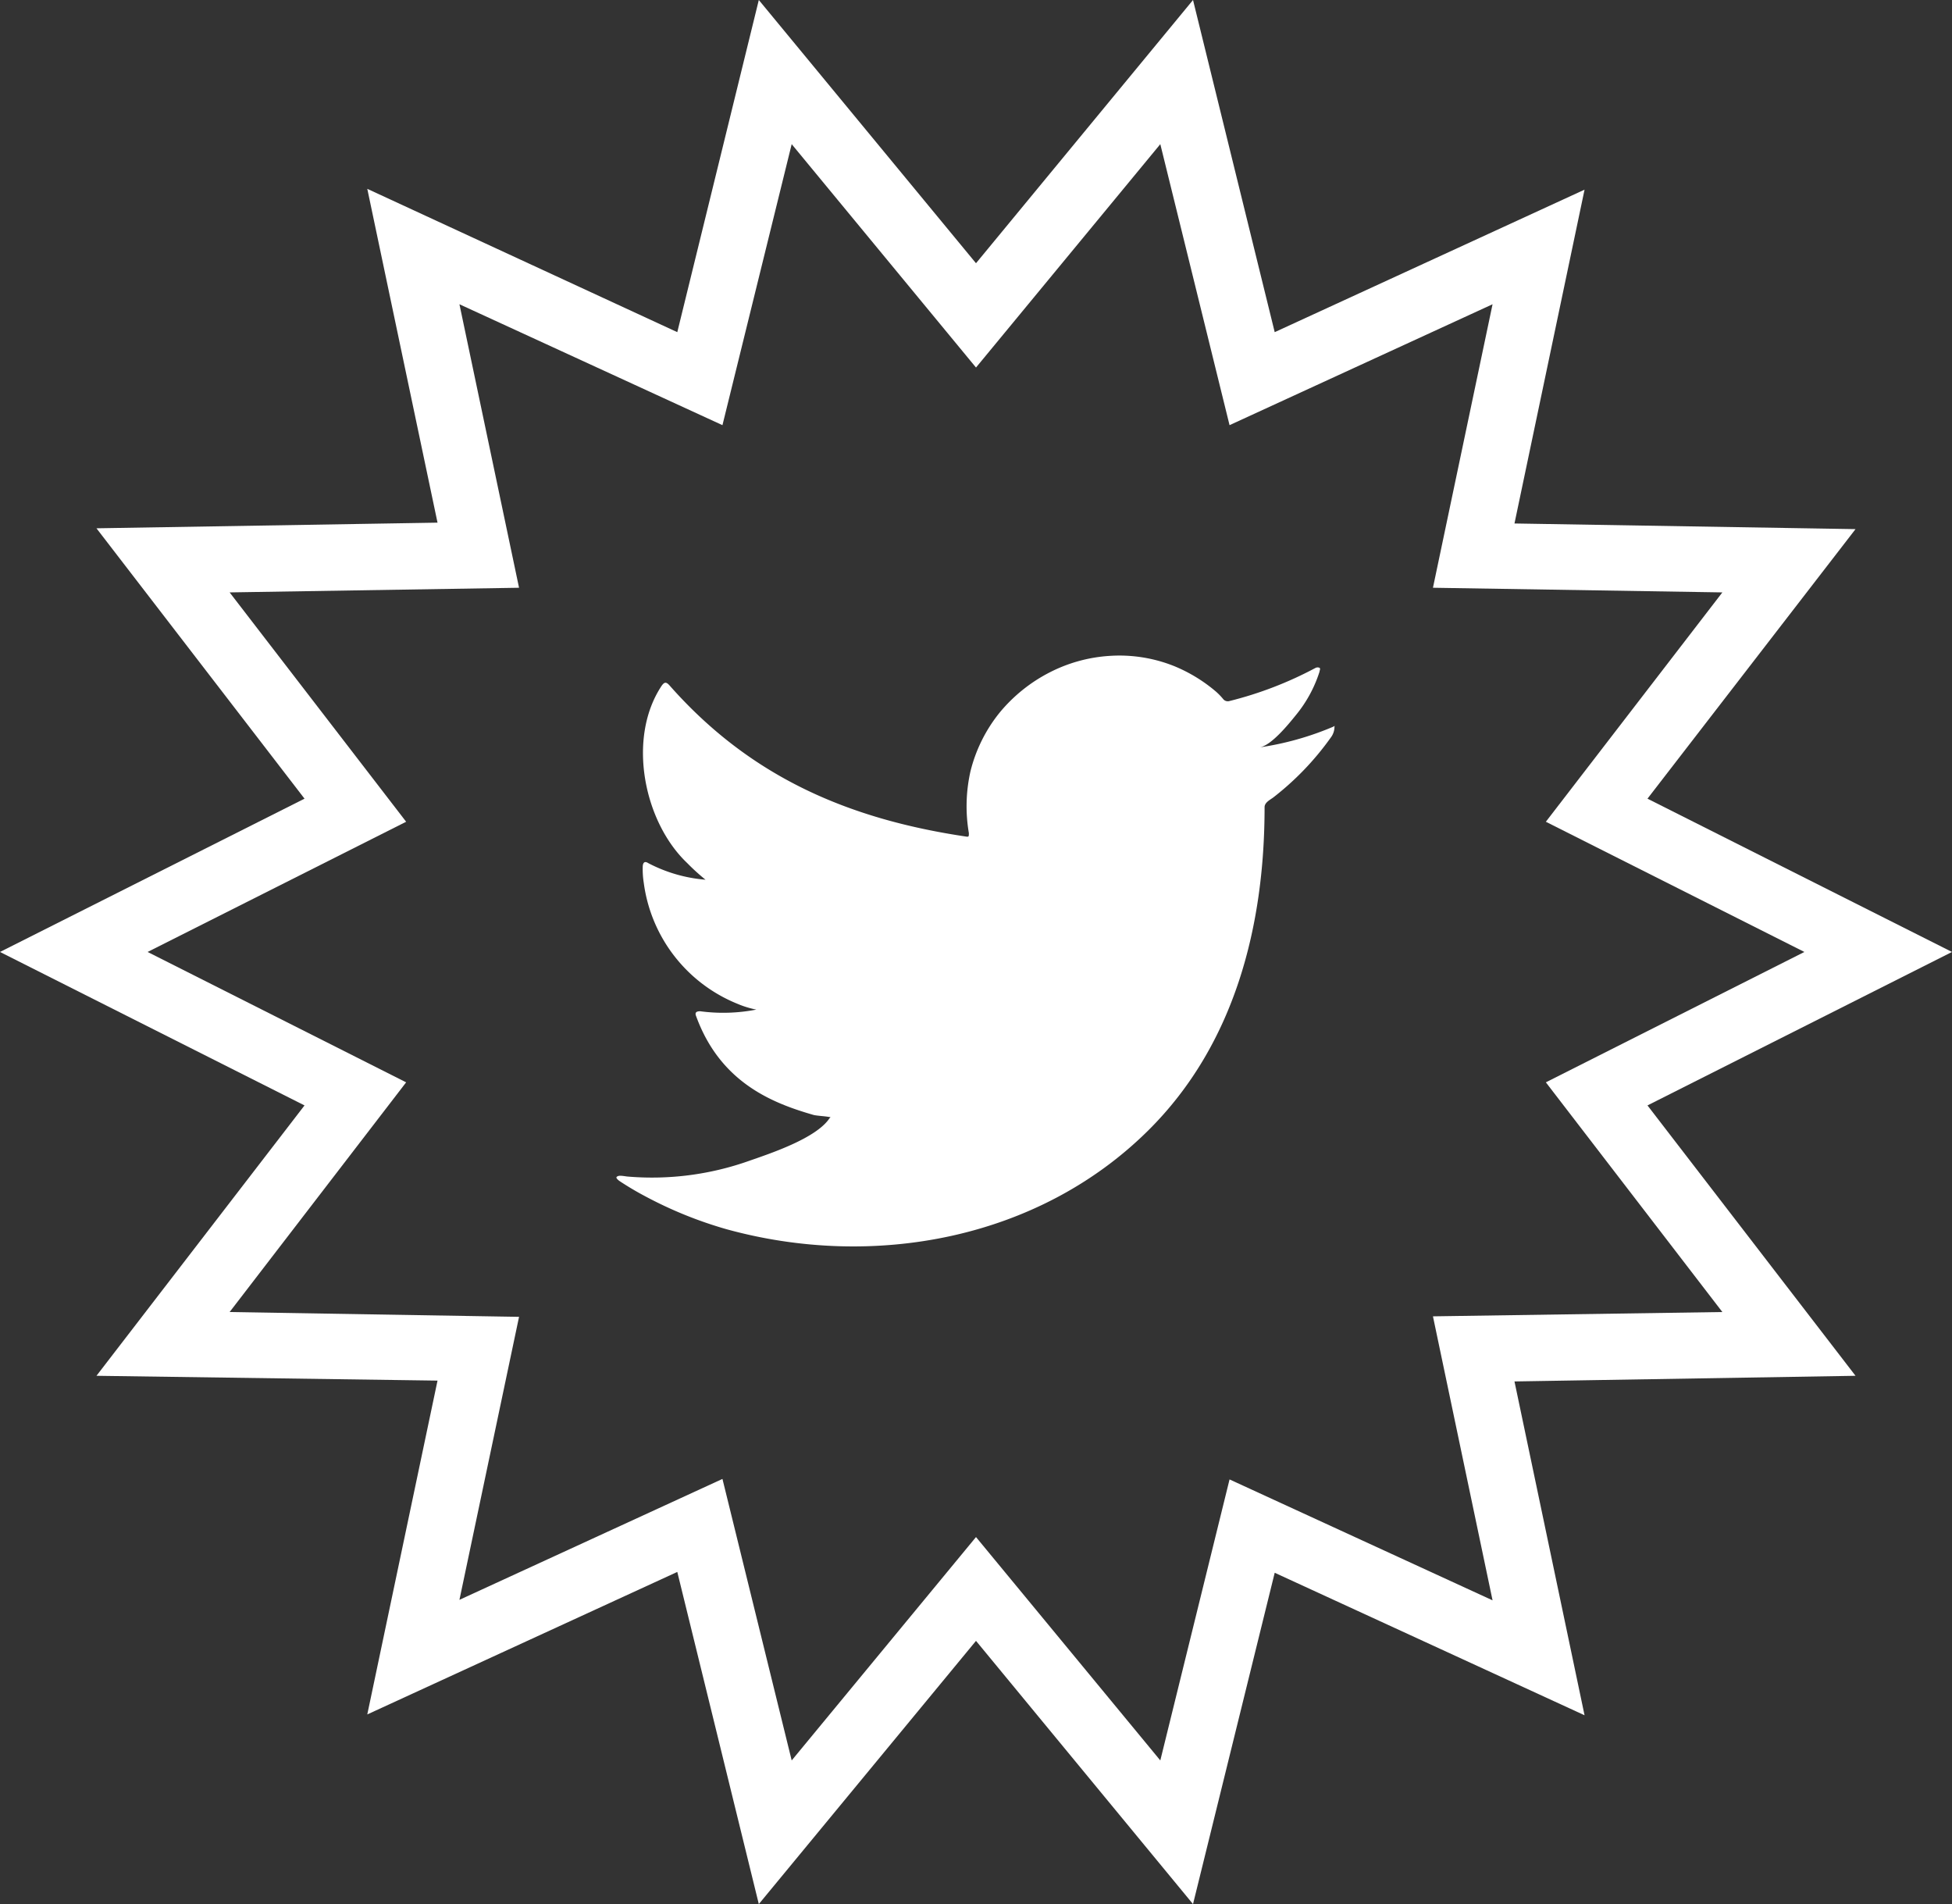 <svg id="Capa_1" data-name="Capa 1" xmlns="http://www.w3.org/2000/svg" viewBox="0 0 117.56 114.65"><rect x="0" y="0" width="117.56" height="114.65" fill="#333333" stroke="none"/><defs><style>.cls-1{fill:#fff;}</style></defs><title>BARBEIRASEASONFEST-23-ELEMENTOS-V2</title><path class="cls-1" d="M80.24,43.78A17.91,17.91,0,0,1,75.87,45c.7-.12,1.73-1.39,2.15-1.91a7.88,7.88,0,0,0,1.45-2.65c0-.07.07-.17,0-.23a.3.3,0,0,0-.23,0,22.53,22.53,0,0,1-5.19,2,.36.36,0,0,1-.36-.09,4,4,0,0,0-.45-.47,9.32,9.32,0,0,0-2.52-1.54,8.87,8.87,0,0,0-3.85-.62,9.17,9.17,0,0,0-3.66,1,9.56,9.56,0,0,0-3,2.41,9.1,9.1,0,0,0-1.76,3.53,9.56,9.56,0,0,0-.1,3.73c0,.21,0,.24-.18.21-7.12-1.06-13-3.61-17.83-9.08-.21-.24-.32-.24-.49,0-2.1,3.15-1.08,8.2,1.54,10.68a12.71,12.71,0,0,0,1.1,1,9,9,0,0,1-3.45-1c-.2-.13-.31-.05-.33.18a5.22,5.22,0,0,0,.06,1,9.15,9.15,0,0,0,5.64,7.29,5.57,5.57,0,0,0,1.14.35,10.44,10.44,0,0,1-3.38.1c-.24,0-.34.08-.24.31,1.48,4.05,4.69,5.25,7.09,5.94.32.06.64.06,1,.13,0,0,0,0-.06.06-.8,1.21-3.56,2.12-4.85,2.57a17.48,17.48,0,0,1-7.35.94c-.4-.06-.48-.06-.59,0s0,.16.12.26c.5.33,1,.63,1.53.91a24.67,24.67,0,0,0,4.92,2c8.83,2.44,18.78.64,25.42-5.95,5.21-5.17,7-12.31,7-19.46,0-.28.33-.44.52-.58a17.12,17.12,0,0,0,3.46-3.6,1.09,1.09,0,0,0,.23-.69v0C80.42,43.67,80.42,43.7,80.24,43.78Z"/><path class="cls-1" d="M71.85,114.65,58.78,98.8,45.7,114.65l-4.91-20-18.67,8.58,4.23-20.1L5.81,82.84,18.34,66.56,0,57.32l18.34-9.23L5.81,31.81l20.54-.34-4.23-20.1L40.79,20,45.7,0,58.78,15.85,71.85,0l4.92,20,18.66-8.58-4.22,20.1,20.54.34L99.22,48.09l18.34,9.23L99.22,66.56l12.53,16.28-20.54.34,4.22,20.1L76.77,94.7ZM43.51,89.05,47.68,106l11.1-13.45L69.88,106l4.17-16.92,15.84,7.28L86.3,79.26,103.73,79,93.1,65.17l15.57-7.85L93.1,49.48l10.63-13.81L86.3,35.39l3.59-17.07L74.05,25.6,69.88,8.68,58.78,22.13,47.68,8.68,43.51,25.6,27.67,18.32l3.59,17.07-17.43.28L24.46,49.48,8.89,57.32l15.57,7.85L13.83,79l17.43.29L27.67,96.33Z"/></svg>